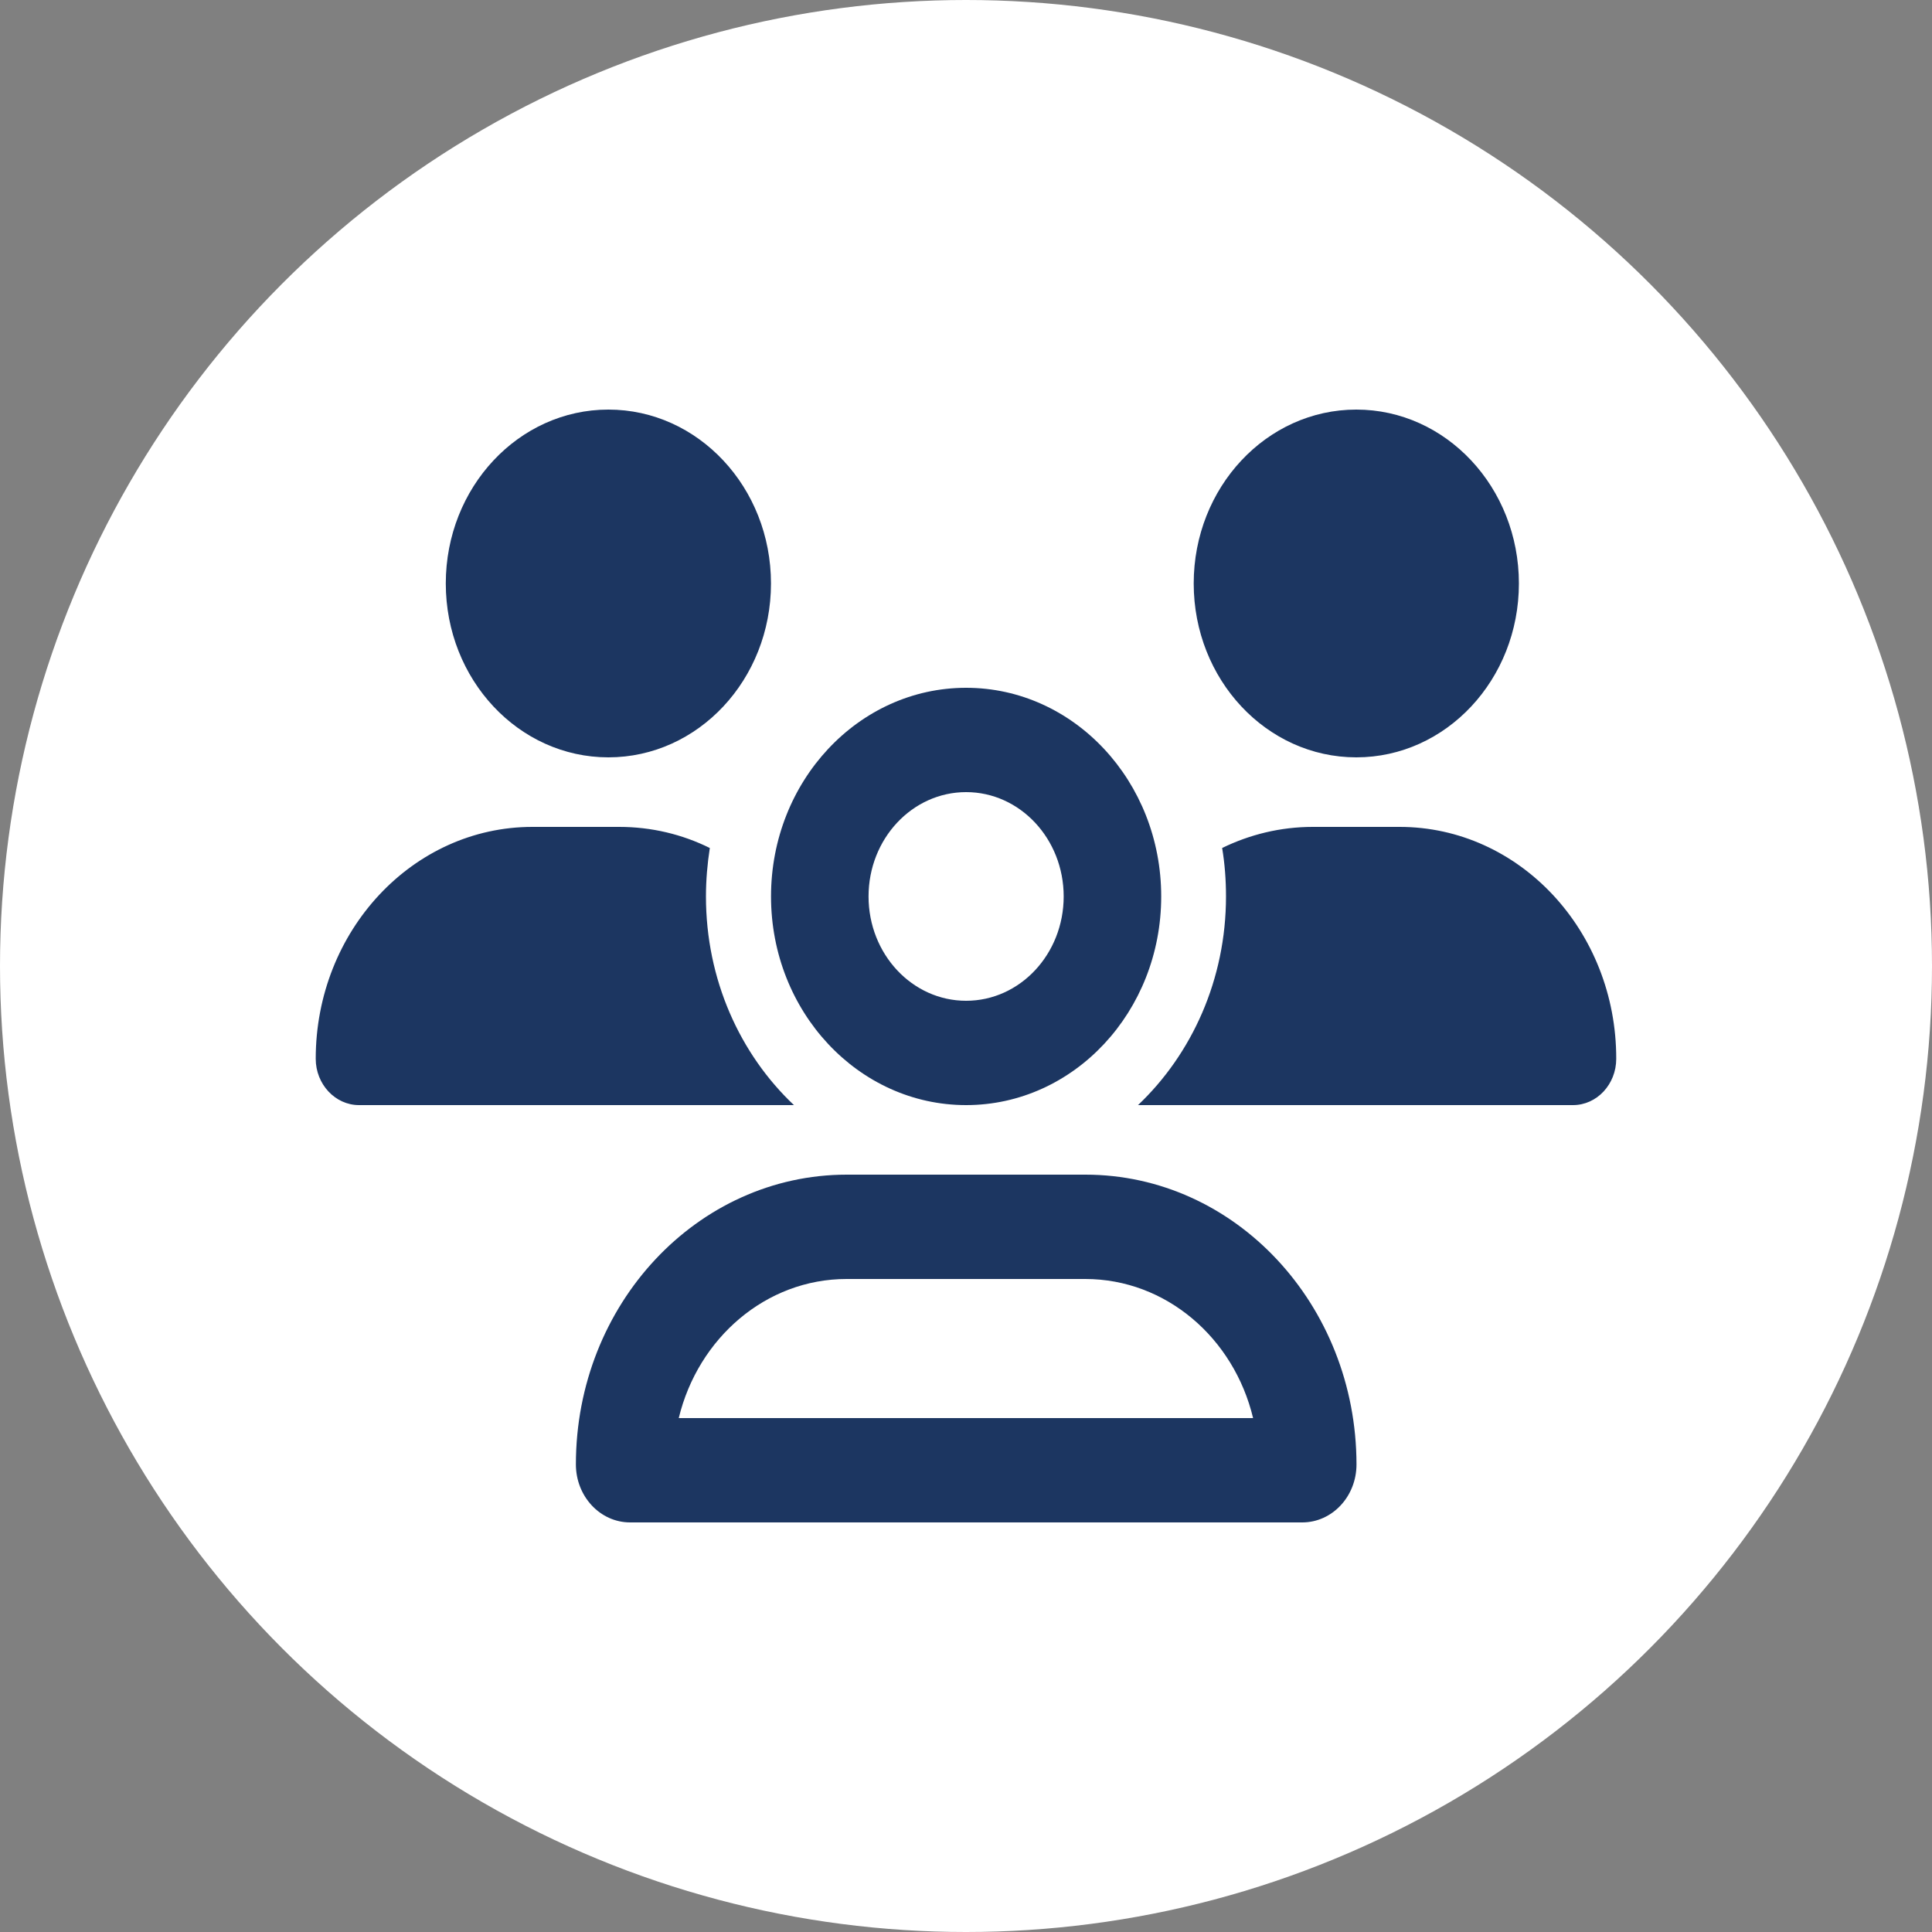 <?xml version="1.0" encoding="UTF-8"?>
<svg id="Livello_1" xmlns="http://www.w3.org/2000/svg" version="1.1" viewBox="0 0 500 500">
  <rect x="0" y="0" width="500" height="500" fill="#808080" stroke="none"/>
  <!-- Generator: Adobe Illustrator 29.5.1, SVG Export Plug-In . SVG Version: 2.1.0 Build 141)  -->
  <circle cx="250" cy="250" r="250" fill="#fff"/>
  <path d="M115.41,148.38c-18.56,0-33.65,15.09-33.65,33.65v134.59c0,18.56,15.09,33.65,33.65,33.65h269.18c18.56,0,33.65-15.09,33.65-33.65v-134.59c0-18.56-15.09-33.65-33.65-33.65H115.41ZM384.59,173.62c4.63,0,8.41,3.79,8.41,8.41v134.59c0,4.63-3.79,8.41-8.41,8.41h-134.59v-151.41h134.59ZM175.5,207.21l33.65,75.71c2.37,5.31-.05,11.51-5.36,13.88s-11.51-.05-13.88-5.36l-4.68-10.57h-38.69l-4.68,10.57c-2.37,5.31-8.57,7.68-13.88,5.36s-7.68-8.57-5.36-13.88l33.65-75.71c1.68-3.79,5.47-6.26,9.62-6.26s7.94,2.47,9.62,6.26h0ZM175.87,259.84l-9.99-22.5-9.99,22.5h19.98ZM321.5,200.96c-5.78,0-10.51,4.73-10.51,10.51v2.1h-27.34c-5.78,0-10.51,4.73-10.51,10.51s4.73,10.51,10.51,10.51h56.31c-3.84,8.78-9.15,16.77-15.67,23.66l-.26-.26-7.68-7.68c-4.1-4.1-10.78-4.1-14.88,0-4.1,4.1-4.1,10.78,0,14.88l6.36,6.36c-3.1,1.89-6.36,3.63-9.73,5.15l-1.89.84c-5.31,2.37-7.68,8.57-5.36,13.88s8.57,7.68,13.88,5.36l1.89-.84c6.31-2.79,12.3-6.2,17.88-10.2,2.26,1.58,4.52,3.05,6.89,4.47l9.94,5.94c4.99,3,11.46,1.37,14.41-3.63s1.37-11.46-3.63-14.41l-9.94-5.94c-.47-.26-.95-.58-1.42-.84,9.04-9.88,16.14-21.5,20.82-34.38l.95-2.37h1.05c5.78,0,10.51-4.73,10.51-10.51s-4.73-10.51-10.51-10.51h-31.54v-2.1c0-5.78-4.73-10.51-10.51-10.51Z" display="none" fill="#1c3661"/>
  <path d="M157.45,196c23.24,0,42.08-20.15,42.08-45s-18.84-45-42.08-45-42.08,20.15-42.08,45,18.84,45,42.08,45ZM351.01,196c23.24,0,42.08-20.15,42.08-45s-18.84-45-42.08-45-42.08,20.15-42.08,45,18.84,45,42.08,45ZM81.71,274.02c0,6.58,5.05,11.98,11.2,11.98h112.56c-13.99-13.22-22.77-32.51-22.77-54,0-4.28.37-8.44,1-12.54-7.15-3.54-15.1-5.46-23.46-5.46h-22.46c-30.93,0-56.07,26.89-56.07,60.02ZM294.89,286h112.19c6.21,0,11.2-5.4,11.2-11.98.05-33.13-25.09-60.02-56.07-60.02h-22.46c-8.36,0-16.31,1.97-23.46,5.46.68,4.05,1,8.27,1,12.54,0,21.49-8.84,40.78-22.77,54h.37ZM250.03,205c13.94,0,25.25,12.09,25.25,27s-11.3,27-25.25,27-25.25-12.09-25.25-27,11.3-27,25.25-27ZM250.03,286c27.89,0,50.49-24.18,50.49-54s-22.61-54-50.49-54-50.49,24.18-50.49,54,22.61,54,50.49,54ZM219.15,331h61.7c20.93,0,38.5,15.3,43.45,36h-148.64c5-20.7,22.56-36,43.45-36h.05ZM219.15,304c-38.71,0-70.11,33.58-70.11,74.98,0,8.27,6.26,15.02,14.04,15.02h173.94c7.73,0,14.04-6.69,14.04-15.02-.05-41.4-31.45-74.98-70.16-74.98h-61.75Z" fill="#1c3661"/>
  <path d="M176.24,369.87c-5.07,0-9.22-4.15-9.22-9.22v-221.29c0-5.07,4.15-9.22,9.22-9.22h92.21v46.1c0,10.2,8.24,18.44,18.44,18.44h46.1v165.97c0,5.07-4.15,9.22-9.22,9.22h-147.53ZM176.24,102.47c-20.34,0-36.88,16.54-36.88,36.88v221.29c0,20.34,16.54,36.88,36.88,36.88h147.53c20.34,0,36.88-16.54,36.88-36.88v-169.14c0-9.8-3.86-19.19-10.78-26.11l-52.21-52.15c-6.92-6.92-16.25-10.78-26.05-10.78h-95.38ZM305.9,256.68c5.42-5.42,5.42-14.18,0-19.54s-14.18-5.42-19.54,0l-51.69,51.69-20.98-20.98c-5.42-5.42-14.18-5.42-19.54,0s-5.42,14.18,0,19.54l30.72,30.72c2.59,2.59,6.11,4.03,9.8,4.03s7.2-1.44,9.8-4.03l61.43-61.43Z" display="none" fill="#1c3661"/>
</svg>